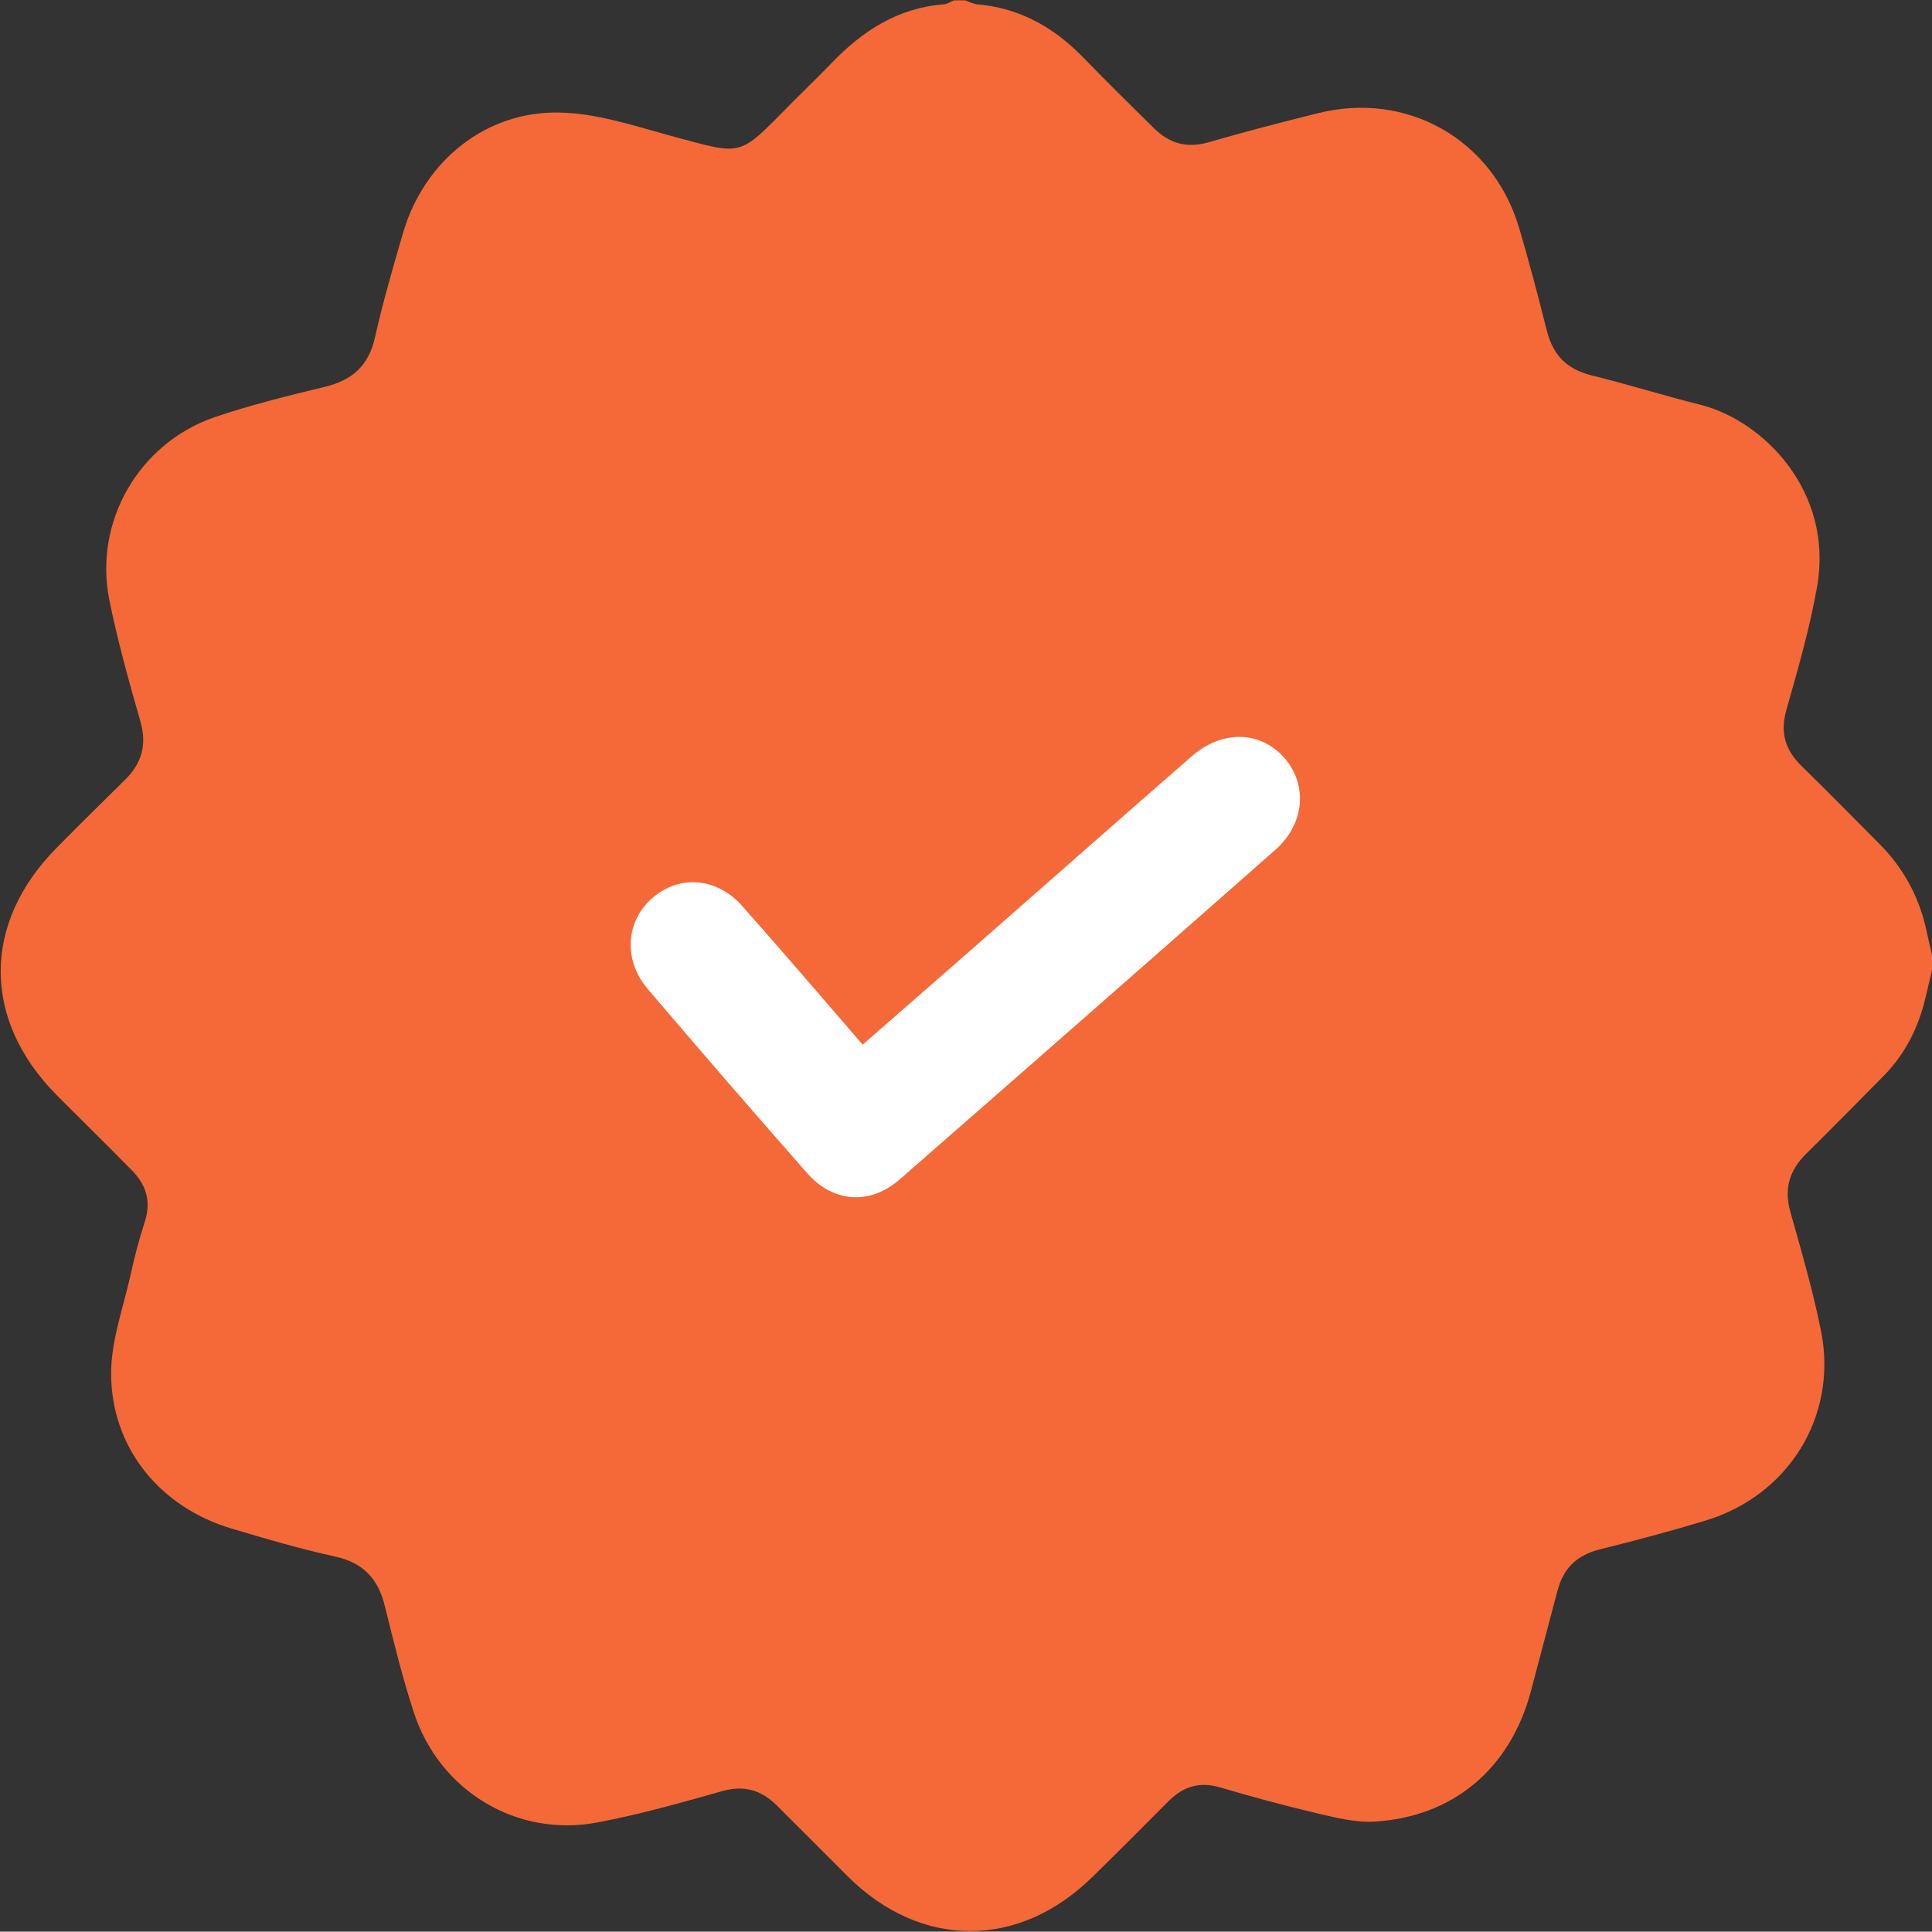 <?xml version="1.0" encoding="UTF-8"?>
<svg id="Capa_2" data-name="Capa 2" xmlns="http://www.w3.org/2000/svg" viewBox="0 0 53.21 53.2">
  <rect x="0" y="0" width="53.21" height="53.2" fill="#333333" stroke="none"/>
  <defs>
    <style>
      .cls-1 {
        fill: #fff;
      }

      .cls-2 {
        fill: #f46937;
      }
    </style>
  </defs>
  <g id="Layer_2" data-name="Layer 2">
    <g>
      <path class="cls-2" d="M53.21,26.73c-.06,.25-.12,.5-.18,.75-.19,.81-.55,1.53-1.13,2.13-.72,.73-1.44,1.46-2.16,2.17-.46,.46-.61,.96-.43,1.6,.31,1.1,.63,2.2,.85,3.31,.45,2.33-.91,4.5-3.19,5.19-.96,.29-1.93,.55-2.9,.79-.65,.16-1.02,.53-1.18,1.16-.24,.92-.49,1.84-.73,2.76-.57,2.12-2.13,3.45-4.31,3.58-.52,.03-1.06-.11-1.58-.23-.89-.21-1.78-.45-2.66-.71-.56-.17-1.02-.03-1.42,.37-.7,.7-1.39,1.4-2.1,2.09-2.03,2-4.73,1.99-6.74-.01-.65-.65-1.3-1.3-1.95-1.95-.43-.43-.91-.57-1.51-.4-1.13,.32-2.26,.64-3.42,.86-2.24,.43-4.38-.87-5.08-3.05-.31-.95-.55-1.93-.79-2.9-.18-.75-.59-1.2-1.37-1.37-.96-.21-1.91-.49-2.85-.77-1.98-.59-3.32-2.23-3.32-4.28,0-.89,.33-1.79,.53-2.68,.11-.51,.24-1.01,.4-1.5,.18-.56,.03-1.02-.37-1.42-.68-.69-1.37-1.37-2.06-2.06-2.06-2.08-2.05-4.74,0-6.81,.62-.63,1.25-1.25,1.88-1.87,.46-.45,.61-.96,.43-1.6-.32-1.11-.63-2.23-.86-3.36-.43-2.15,.81-4.31,2.9-5.03,1-.34,2.02-.59,3.05-.84,.75-.18,1.2-.59,1.37-1.37,.22-.98,.5-1.94,.78-2.9,.59-1.96,2.28-3.33,4.31-3.28,1,.02,2,.35,2.98,.62,2.14,.57,1.88,.65,3.46-.94,.34-.34,.69-.68,1.03-1.03,.85-.89,1.83-1.53,3.09-1.63,.1,0,.19-.07,.29-.11,.1,0,.21,0,.31,0,.11,.04,.23,.1,.34,.11,1.18,.1,2.13,.65,2.94,1.49,.63,.65,1.27,1.28,1.91,1.91,.43,.43,.91,.57,1.51,.4,1-.29,2-.55,3.01-.8,2.45-.62,4.81,.71,5.54,3.13,.28,.94,.53,1.9,.77,2.85,.17,.68,.55,1.07,1.24,1.24,1.01,.25,2,.56,3,.81,1.73,.44,3.65,2.38,3.21,4.98-.2,1.15-.53,2.29-.85,3.42-.18,.63-.03,1.11,.42,1.55,.72,.7,1.42,1.42,2.13,2.13,.64,.64,1.07,1.4,1.28,2.28,.06,.27,.12,.54,.18,.8v.42Z"/>
      <path class="cls-1" d="M23.75,28.76c-1.14-1.32-2.22-2.58-3.32-3.82-.7-.78-1.72-.85-2.46-.21-.74,.64-.81,1.71-.13,2.51,1.45,1.7,2.91,3.39,4.39,5.07,.71,.81,1.72,.89,2.54,.18,3.46-3.02,6.91-6.05,10.35-9.08,.82-.72,.9-1.8,.25-2.54-.67-.75-1.71-.77-2.55-.04-2.05,1.79-4.09,3.59-6.13,5.38-.96,.84-1.92,1.68-2.93,2.56Z"/>
    </g>
  </g>
</svg>